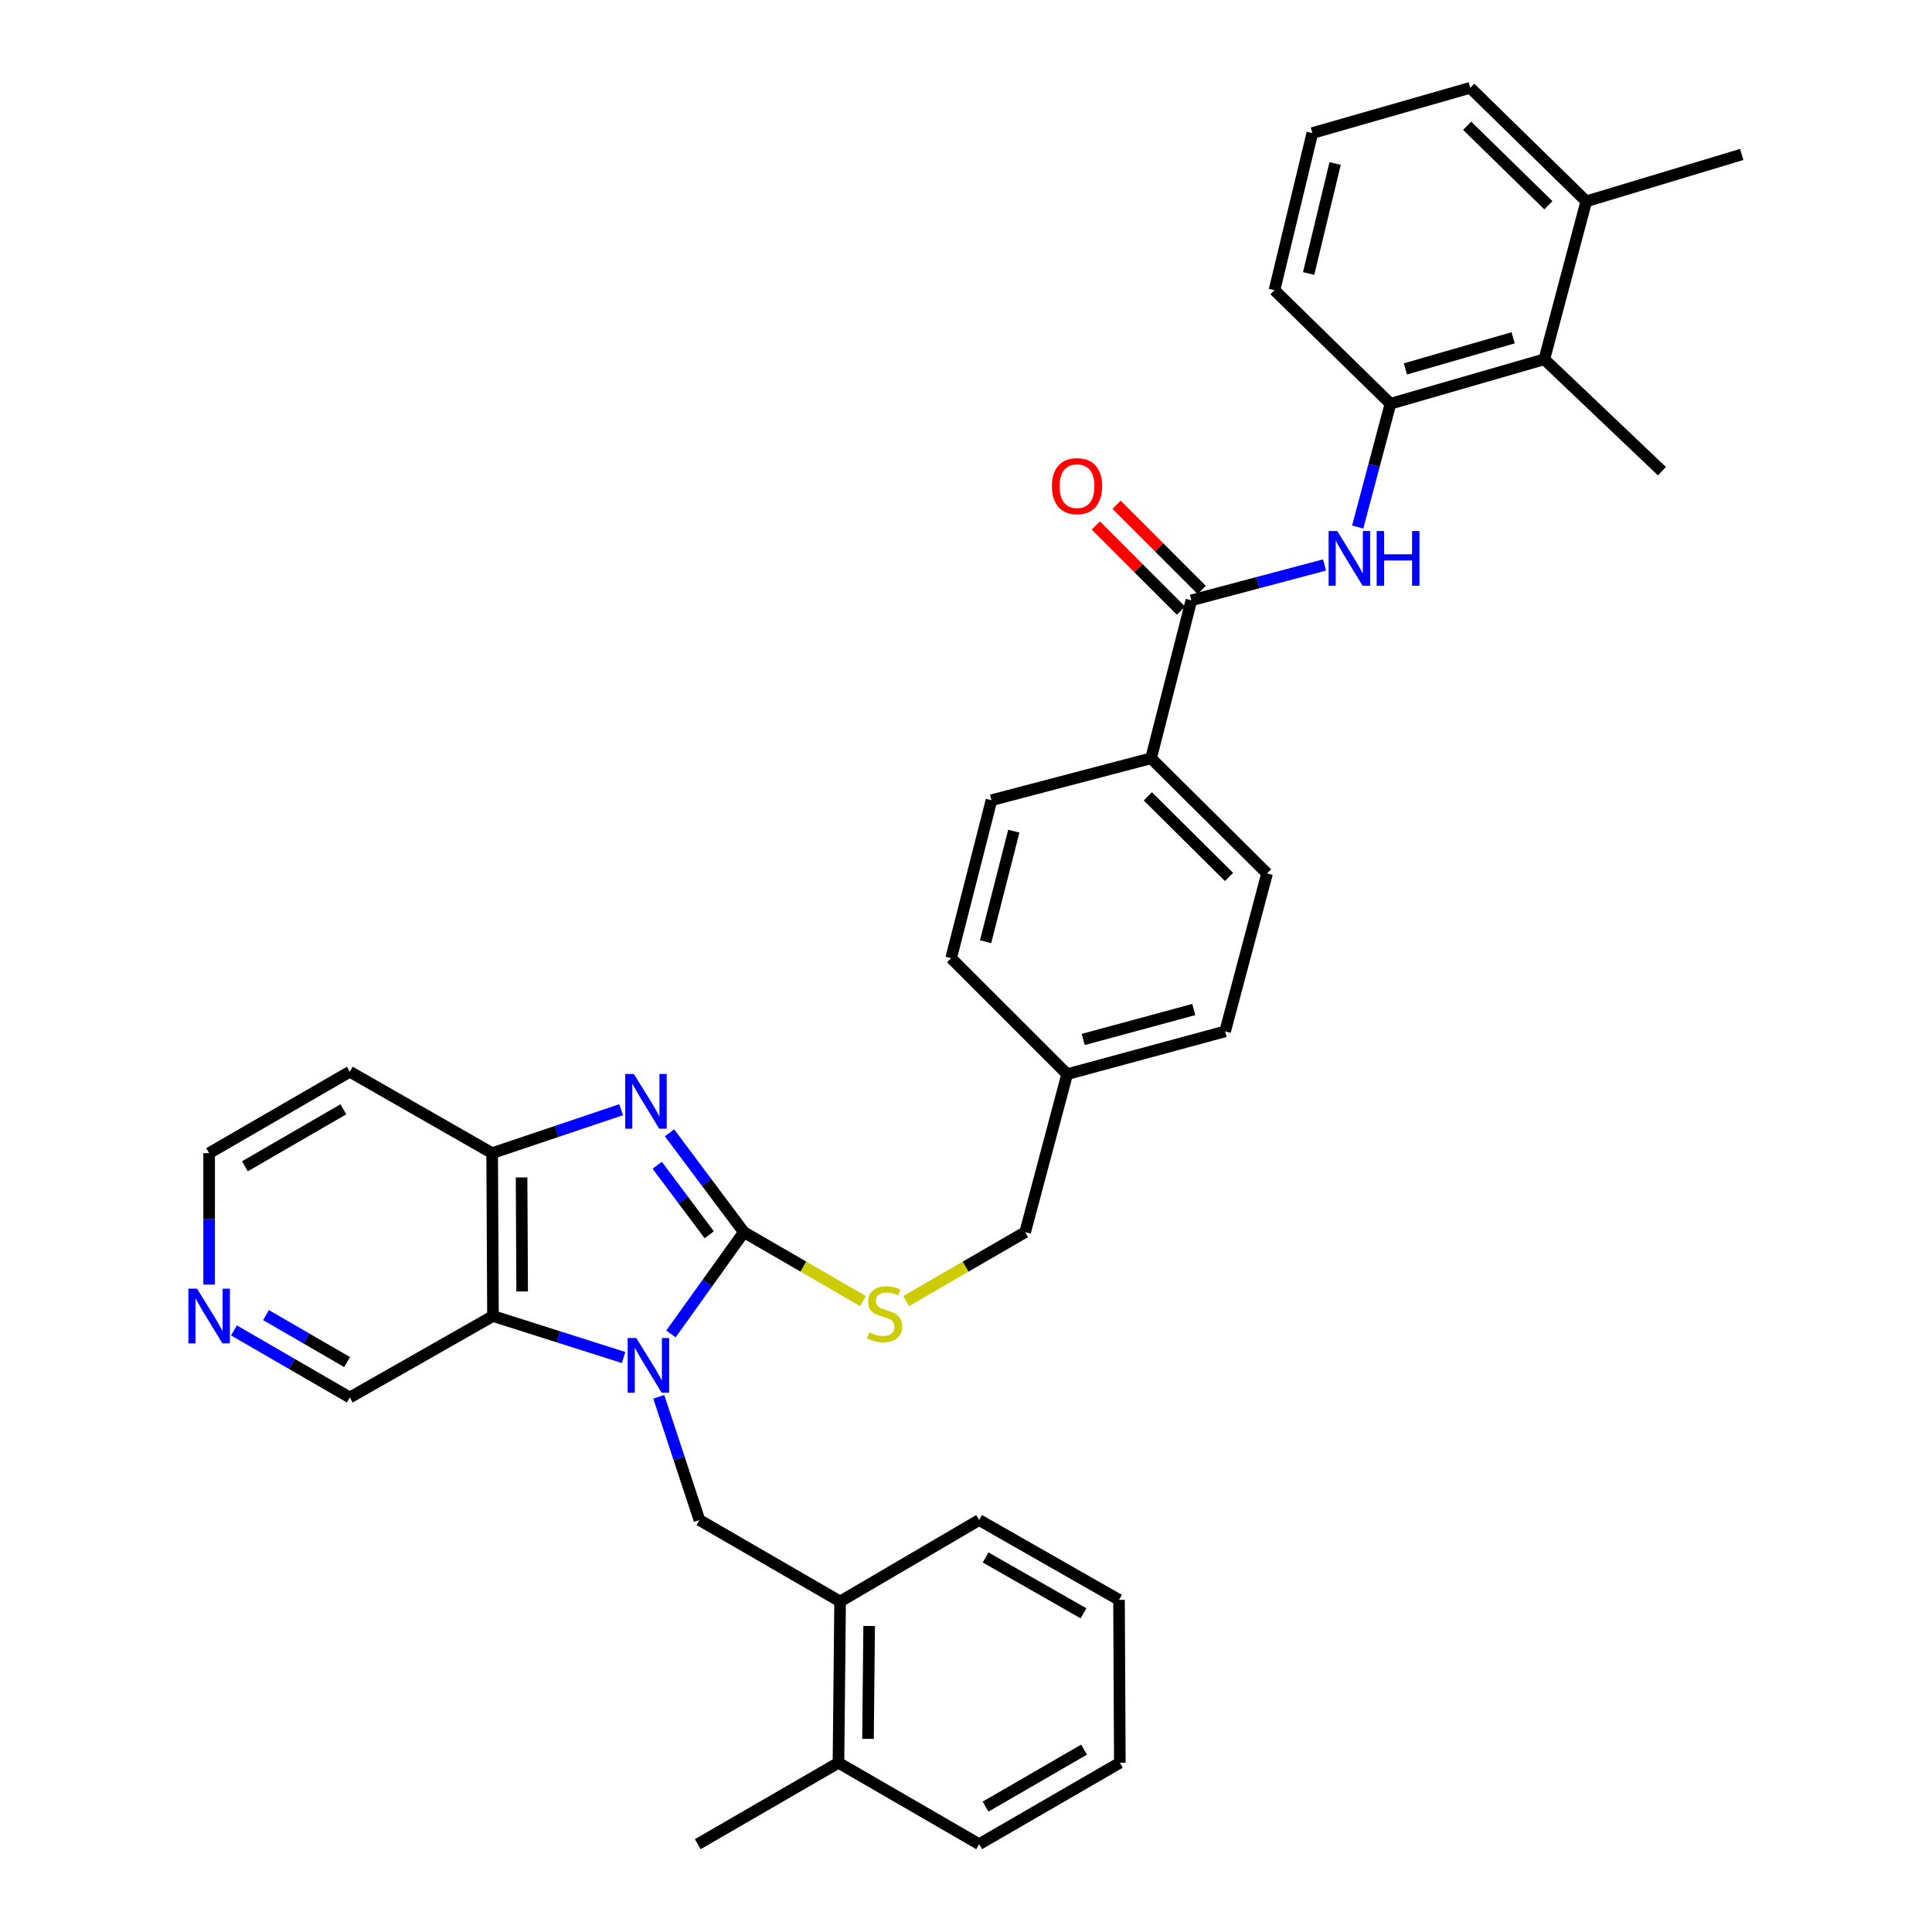 <?xml version='1.0' encoding='iso-8859-1'?>
<svg version='1.1' baseProfile='full'
              xmlns='http://www.w3.org/2000/svg'
                      xmlns:rdkit='http://www.rdkit.org/xml'
                      xmlns:xlink='http://www.w3.org/1999/xlink'
                  xml:space='preserve'
width='1000px' height='1000px' viewBox='0 0 1000 1000'>
<!-- END OF HEADER -->
<rect style='opacity:1.0;fill:#FFFFFF;stroke:none' width='1000' height='1000' x='0' y='0'> </rect>
<path class='bond-0' d='M 347.28,690.451 L 366.151,664.105' style='fill:none;fill-rule:evenodd;stroke:#0000FF;stroke-width:6px;stroke-linecap:butt;stroke-linejoin:miter;stroke-opacity:1' />
<path class='bond-0' d='M 366.151,664.105 L 385.023,637.759' style='fill:none;fill-rule:evenodd;stroke:#000000;stroke-width:6px;stroke-linecap:butt;stroke-linejoin:miter;stroke-opacity:1' />
<path class='bond-2' d='M 322.768,702.65 L 288.966,691.912' style='fill:none;fill-rule:evenodd;stroke:#0000FF;stroke-width:6px;stroke-linecap:butt;stroke-linejoin:miter;stroke-opacity:1' />
<path class='bond-2' d='M 288.966,691.912 L 255.164,681.175' style='fill:none;fill-rule:evenodd;stroke:#000000;stroke-width:6px;stroke-linecap:butt;stroke-linejoin:miter;stroke-opacity:1' />
<path class='bond-4' d='M 340.985,722.999 L 351.506,754.886' style='fill:none;fill-rule:evenodd;stroke:#0000FF;stroke-width:6px;stroke-linecap:butt;stroke-linejoin:miter;stroke-opacity:1' />
<path class='bond-4' d='M 351.506,754.886 L 362.026,786.773' style='fill:none;fill-rule:evenodd;stroke:#000000;stroke-width:6px;stroke-linecap:butt;stroke-linejoin:miter;stroke-opacity:1' />
<path class='bond-1' d='M 385.023,637.759 L 365.775,612.046' style='fill:none;fill-rule:evenodd;stroke:#000000;stroke-width:6px;stroke-linecap:butt;stroke-linejoin:miter;stroke-opacity:1' />
<path class='bond-1' d='M 365.775,612.046 L 346.528,586.333' style='fill:none;fill-rule:evenodd;stroke:#0000FF;stroke-width:6px;stroke-linecap:butt;stroke-linejoin:miter;stroke-opacity:1' />
<path class='bond-1' d='M 367.11,639.132 L 353.637,621.132' style='fill:none;fill-rule:evenodd;stroke:#000000;stroke-width:6px;stroke-linecap:butt;stroke-linejoin:miter;stroke-opacity:1' />
<path class='bond-1' d='M 353.637,621.132 L 340.164,603.133' style='fill:none;fill-rule:evenodd;stroke:#0000FF;stroke-width:6px;stroke-linecap:butt;stroke-linejoin:miter;stroke-opacity:1' />
<path class='bond-8' d='M 385.023,637.759 L 415.838,655.595' style='fill:none;fill-rule:evenodd;stroke:#000000;stroke-width:6px;stroke-linecap:butt;stroke-linejoin:miter;stroke-opacity:1' />
<path class='bond-8' d='M 415.838,655.595 L 446.653,673.43' style='fill:none;fill-rule:evenodd;stroke:#CCCC00;stroke-width:6px;stroke-linecap:butt;stroke-linejoin:miter;stroke-opacity:1' />
<path class='bond-35' d='M 321.506,574.384 L 288.125,585.628' style='fill:none;fill-rule:evenodd;stroke:#0000FF;stroke-width:6px;stroke-linecap:butt;stroke-linejoin:miter;stroke-opacity:1' />
<path class='bond-35' d='M 288.125,585.628 L 254.743,596.871' style='fill:none;fill-rule:evenodd;stroke:#000000;stroke-width:6px;stroke-linecap:butt;stroke-linejoin:miter;stroke-opacity:1' />
<path class='bond-3' d='M 255.164,681.175 L 254.743,596.871' style='fill:none;fill-rule:evenodd;stroke:#000000;stroke-width:6px;stroke-linecap:butt;stroke-linejoin:miter;stroke-opacity:1' />
<path class='bond-3' d='M 270.264,668.453 L 269.969,609.441' style='fill:none;fill-rule:evenodd;stroke:#000000;stroke-width:6px;stroke-linecap:butt;stroke-linejoin:miter;stroke-opacity:1' />
<path class='bond-19' d='M 255.164,681.175 L 181.062,723.335' style='fill:none;fill-rule:evenodd;stroke:#000000;stroke-width:6px;stroke-linecap:butt;stroke-linejoin:miter;stroke-opacity:1' />
<path class='bond-18' d='M 254.743,596.871 L 181.062,554.72' style='fill:none;fill-rule:evenodd;stroke:#000000;stroke-width:6px;stroke-linecap:butt;stroke-linejoin:miter;stroke-opacity:1' />
<path class='bond-10' d='M 362.026,786.773 L 434.84,828.933' style='fill:none;fill-rule:evenodd;stroke:#000000;stroke-width:6px;stroke-linecap:butt;stroke-linejoin:miter;stroke-opacity:1' />
<path class='bond-5' d='M 616.654,310.722 L 595.789,392.49' style='fill:none;fill-rule:evenodd;stroke:#000000;stroke-width:6px;stroke-linecap:butt;stroke-linejoin:miter;stroke-opacity:1' />
<path class='bond-6' d='M 616.654,310.722 L 651.111,301.578' style='fill:none;fill-rule:evenodd;stroke:#000000;stroke-width:6px;stroke-linecap:butt;stroke-linejoin:miter;stroke-opacity:1' />
<path class='bond-6' d='M 651.111,301.578 L 685.567,292.434' style='fill:none;fill-rule:evenodd;stroke:#0000FF;stroke-width:6px;stroke-linecap:butt;stroke-linejoin:miter;stroke-opacity:1' />
<path class='bond-12' d='M 622.015,305.361 L 599.969,283.318' style='fill:none;fill-rule:evenodd;stroke:#000000;stroke-width:6px;stroke-linecap:butt;stroke-linejoin:miter;stroke-opacity:1' />
<path class='bond-12' d='M 599.969,283.318 L 577.923,261.275' style='fill:none;fill-rule:evenodd;stroke:#FF0000;stroke-width:6px;stroke-linecap:butt;stroke-linejoin:miter;stroke-opacity:1' />
<path class='bond-12' d='M 611.294,316.083 L 589.248,294.04' style='fill:none;fill-rule:evenodd;stroke:#000000;stroke-width:6px;stroke-linecap:butt;stroke-linejoin:miter;stroke-opacity:1' />
<path class='bond-12' d='M 589.248,294.04 L 567.202,271.997' style='fill:none;fill-rule:evenodd;stroke:#FF0000;stroke-width:6px;stroke-linecap:butt;stroke-linejoin:miter;stroke-opacity:1' />
<path class='bond-7' d='M 702.736,272.792 L 711.218,240.878' style='fill:none;fill-rule:evenodd;stroke:#0000FF;stroke-width:6px;stroke-linecap:butt;stroke-linejoin:miter;stroke-opacity:1' />
<path class='bond-7' d='M 711.218,240.878 L 719.7,208.965' style='fill:none;fill-rule:evenodd;stroke:#000000;stroke-width:6px;stroke-linecap:butt;stroke-linejoin:miter;stroke-opacity:1' />
<path class='bond-9' d='M 719.7,208.965 L 799.345,185.968' style='fill:none;fill-rule:evenodd;stroke:#000000;stroke-width:6px;stroke-linecap:butt;stroke-linejoin:miter;stroke-opacity:1' />
<path class='bond-9' d='M 727.441,190.948 L 783.192,174.851' style='fill:none;fill-rule:evenodd;stroke:#000000;stroke-width:6px;stroke-linecap:butt;stroke-linejoin:miter;stroke-opacity:1' />
<path class='bond-24' d='M 719.7,208.965 L 659.665,150.202' style='fill:none;fill-rule:evenodd;stroke:#000000;stroke-width:6px;stroke-linecap:butt;stroke-linejoin:miter;stroke-opacity:1' />
<path class='bond-20' d='M 469.019,673.429 L 499.826,655.594' style='fill:none;fill-rule:evenodd;stroke:#CCCC00;stroke-width:6px;stroke-linecap:butt;stroke-linejoin:miter;stroke-opacity:1' />
<path class='bond-20' d='M 499.826,655.594 L 530.633,637.759' style='fill:none;fill-rule:evenodd;stroke:#000000;stroke-width:6px;stroke-linecap:butt;stroke-linejoin:miter;stroke-opacity:1' />
<path class='bond-14' d='M 799.345,185.968 L 821.045,104.209' style='fill:none;fill-rule:evenodd;stroke:#000000;stroke-width:6px;stroke-linecap:butt;stroke-linejoin:miter;stroke-opacity:1' />
<path class='bond-27' d='M 799.345,185.968 L 860.206,243.881' style='fill:none;fill-rule:evenodd;stroke:#000000;stroke-width:6px;stroke-linecap:butt;stroke-linejoin:miter;stroke-opacity:1' />
<path class='bond-15' d='M 434.84,828.933 L 433.989,912.402' style='fill:none;fill-rule:evenodd;stroke:#000000;stroke-width:6px;stroke-linecap:butt;stroke-linejoin:miter;stroke-opacity:1' />
<path class='bond-15' d='M 449.874,841.608 L 449.278,900.036' style='fill:none;fill-rule:evenodd;stroke:#000000;stroke-width:6px;stroke-linecap:butt;stroke-linejoin:miter;stroke-opacity:1' />
<path class='bond-28' d='M 434.84,828.933 L 506.802,786.773' style='fill:none;fill-rule:evenodd;stroke:#000000;stroke-width:6px;stroke-linecap:butt;stroke-linejoin:miter;stroke-opacity:1' />
<path class='bond-11' d='M 595.789,392.49 L 655.833,452.087' style='fill:none;fill-rule:evenodd;stroke:#000000;stroke-width:6px;stroke-linecap:butt;stroke-linejoin:miter;stroke-opacity:1' />
<path class='bond-11' d='M 594.114,412.191 L 636.145,453.908' style='fill:none;fill-rule:evenodd;stroke:#000000;stroke-width:6px;stroke-linecap:butt;stroke-linejoin:miter;stroke-opacity:1' />
<path class='bond-38' d='M 595.789,392.49 L 513.187,414.189' style='fill:none;fill-rule:evenodd;stroke:#000000;stroke-width:6px;stroke-linecap:butt;stroke-linejoin:miter;stroke-opacity:1' />
<path class='bond-13' d='M 121.092,688.611 L 151.077,705.973' style='fill:none;fill-rule:evenodd;stroke:#0000FF;stroke-width:6px;stroke-linecap:butt;stroke-linejoin:miter;stroke-opacity:1' />
<path class='bond-13' d='M 151.077,705.973 L 181.062,723.335' style='fill:none;fill-rule:evenodd;stroke:#000000;stroke-width:6px;stroke-linecap:butt;stroke-linejoin:miter;stroke-opacity:1' />
<path class='bond-13' d='M 137.685,680.698 L 158.675,692.851' style='fill:none;fill-rule:evenodd;stroke:#0000FF;stroke-width:6px;stroke-linecap:butt;stroke-linejoin:miter;stroke-opacity:1' />
<path class='bond-13' d='M 158.675,692.851 L 179.664,705.005' style='fill:none;fill-rule:evenodd;stroke:#000000;stroke-width:6px;stroke-linecap:butt;stroke-linejoin:miter;stroke-opacity:1' />
<path class='bond-25' d='M 108.249,664.907 L 108.249,630.889' style='fill:none;fill-rule:evenodd;stroke:#0000FF;stroke-width:6px;stroke-linecap:butt;stroke-linejoin:miter;stroke-opacity:1' />
<path class='bond-25' d='M 108.249,630.889 L 108.249,596.871' style='fill:none;fill-rule:evenodd;stroke:#000000;stroke-width:6px;stroke-linecap:butt;stroke-linejoin:miter;stroke-opacity:1' />
<path class='bond-30' d='M 821.045,104.209 L 901.515,79.941' style='fill:none;fill-rule:evenodd;stroke:#000000;stroke-width:6px;stroke-linecap:butt;stroke-linejoin:miter;stroke-opacity:1' />
<path class='bond-39' d='M 821.045,104.209 L 761.001,45.455' style='fill:none;fill-rule:evenodd;stroke:#000000;stroke-width:6px;stroke-linecap:butt;stroke-linejoin:miter;stroke-opacity:1' />
<path class='bond-39' d='M 801.433,106.233 L 759.403,65.105' style='fill:none;fill-rule:evenodd;stroke:#000000;stroke-width:6px;stroke-linecap:butt;stroke-linejoin:miter;stroke-opacity:1' />
<path class='bond-31' d='M 433.989,912.402 L 361.175,954.545' style='fill:none;fill-rule:evenodd;stroke:#000000;stroke-width:6px;stroke-linecap:butt;stroke-linejoin:miter;stroke-opacity:1' />
<path class='bond-32' d='M 433.989,912.402 L 506.802,954.545' style='fill:none;fill-rule:evenodd;stroke:#000000;stroke-width:6px;stroke-linecap:butt;stroke-linejoin:miter;stroke-opacity:1' />
<path class='bond-16' d='M 513.187,414.189 L 492.314,495.948' style='fill:none;fill-rule:evenodd;stroke:#000000;stroke-width:6px;stroke-linecap:butt;stroke-linejoin:miter;stroke-opacity:1' />
<path class='bond-16' d='M 524.748,430.204 L 510.136,487.435' style='fill:none;fill-rule:evenodd;stroke:#000000;stroke-width:6px;stroke-linecap:butt;stroke-linejoin:miter;stroke-opacity:1' />
<path class='bond-17' d='M 655.833,452.087 L 634.125,533.846' style='fill:none;fill-rule:evenodd;stroke:#000000;stroke-width:6px;stroke-linecap:butt;stroke-linejoin:miter;stroke-opacity:1' />
<path class='bond-36' d='M 181.062,554.72 L 108.249,596.871' style='fill:none;fill-rule:evenodd;stroke:#000000;stroke-width:6px;stroke-linecap:butt;stroke-linejoin:miter;stroke-opacity:1' />
<path class='bond-36' d='M 177.737,574.165 L 126.767,603.671' style='fill:none;fill-rule:evenodd;stroke:#000000;stroke-width:6px;stroke-linecap:butt;stroke-linejoin:miter;stroke-opacity:1' />
<path class='bond-21' d='M 530.633,637.759 L 552.357,555.983' style='fill:none;fill-rule:evenodd;stroke:#000000;stroke-width:6px;stroke-linecap:butt;stroke-linejoin:miter;stroke-opacity:1' />
<path class='bond-22' d='M 552.357,555.983 L 492.314,495.948' style='fill:none;fill-rule:evenodd;stroke:#000000;stroke-width:6px;stroke-linecap:butt;stroke-linejoin:miter;stroke-opacity:1' />
<path class='bond-23' d='M 552.357,555.983 L 634.125,533.846' style='fill:none;fill-rule:evenodd;stroke:#000000;stroke-width:6px;stroke-linecap:butt;stroke-linejoin:miter;stroke-opacity:1' />
<path class='bond-23' d='M 560.66,538.027 L 617.897,522.531' style='fill:none;fill-rule:evenodd;stroke:#000000;stroke-width:6px;stroke-linecap:butt;stroke-linejoin:miter;stroke-opacity:1' />
<path class='bond-26' d='M 659.665,150.202 L 679.259,68.881' style='fill:none;fill-rule:evenodd;stroke:#000000;stroke-width:6px;stroke-linecap:butt;stroke-linejoin:miter;stroke-opacity:1' />
<path class='bond-26' d='M 677.345,141.555 L 691.06,84.63' style='fill:none;fill-rule:evenodd;stroke:#000000;stroke-width:6px;stroke-linecap:butt;stroke-linejoin:miter;stroke-opacity:1' />
<path class='bond-29' d='M 679.259,68.881 L 761.001,45.455' style='fill:none;fill-rule:evenodd;stroke:#000000;stroke-width:6px;stroke-linecap:butt;stroke-linejoin:miter;stroke-opacity:1' />
<path class='bond-33' d='M 506.802,786.773 L 579.203,828.082' style='fill:none;fill-rule:evenodd;stroke:#000000;stroke-width:6px;stroke-linecap:butt;stroke-linejoin:miter;stroke-opacity:1' />
<path class='bond-33' d='M 510.148,806.139 L 560.829,835.055' style='fill:none;fill-rule:evenodd;stroke:#000000;stroke-width:6px;stroke-linecap:butt;stroke-linejoin:miter;stroke-opacity:1' />
<path class='bond-37' d='M 506.802,954.545 L 579.624,912.402' style='fill:none;fill-rule:evenodd;stroke:#000000;stroke-width:6px;stroke-linecap:butt;stroke-linejoin:miter;stroke-opacity:1' />
<path class='bond-37' d='M 510.131,935.101 L 561.106,905.6' style='fill:none;fill-rule:evenodd;stroke:#000000;stroke-width:6px;stroke-linecap:butt;stroke-linejoin:miter;stroke-opacity:1' />
<path class='bond-34' d='M 579.203,828.082 L 579.624,912.402' style='fill:none;fill-rule:evenodd;stroke:#000000;stroke-width:6px;stroke-linecap:butt;stroke-linejoin:miter;stroke-opacity:1' />
<path  class='atom-0' d='M 329.358 692.572
L 338.638 707.572
Q 339.558 709.052, 341.038 711.732
Q 342.518 714.412, 342.598 714.572
L 342.598 692.572
L 346.358 692.572
L 346.358 720.892
L 342.478 720.892
L 332.518 704.492
Q 331.358 702.572, 330.118 700.372
Q 328.918 698.172, 328.558 697.492
L 328.558 720.892
L 324.878 720.892
L 324.878 692.572
L 329.358 692.572
' fill='#0000FF'/>
<path  class='atom-2' d='M 328.086 555.899
L 337.366 570.899
Q 338.286 572.379, 339.766 575.059
Q 341.246 577.739, 341.326 577.899
L 341.326 555.899
L 345.086 555.899
L 345.086 584.219
L 341.206 584.219
L 331.246 567.819
Q 330.086 565.899, 328.846 563.699
Q 327.646 561.499, 327.286 560.819
L 327.286 584.219
L 323.606 584.219
L 323.606 555.899
L 328.086 555.899
' fill='#0000FF'/>
<path  class='atom-7' d='M 692.162 274.863
L 701.442 289.863
Q 702.362 291.343, 703.842 294.023
Q 705.322 296.703, 705.402 296.863
L 705.402 274.863
L 709.162 274.863
L 709.162 303.183
L 705.282 303.183
L 695.322 286.783
Q 694.162 284.863, 692.922 282.663
Q 691.722 280.463, 691.362 279.783
L 691.362 303.183
L 687.682 303.183
L 687.682 274.863
L 692.162 274.863
' fill='#0000FF'/>
<path  class='atom-7' d='M 712.562 274.863
L 716.402 274.863
L 716.402 286.903
L 730.882 286.903
L 730.882 274.863
L 734.722 274.863
L 734.722 303.183
L 730.882 303.183
L 730.882 290.103
L 716.402 290.103
L 716.402 303.183
L 712.562 303.183
L 712.562 274.863
' fill='#0000FF'/>
<path  class='atom-9' d='M 449.836 689.623
Q 450.156 689.743, 451.476 690.303
Q 452.796 690.863, 454.236 691.223
Q 455.716 691.543, 457.156 691.543
Q 459.836 691.543, 461.396 690.263
Q 462.956 688.943, 462.956 686.663
Q 462.956 685.103, 462.156 684.143
Q 461.396 683.183, 460.196 682.663
Q 458.996 682.143, 456.996 681.543
Q 454.476 680.783, 452.956 680.063
Q 451.476 679.343, 450.396 677.823
Q 449.356 676.303, 449.356 673.743
Q 449.356 670.183, 451.756 667.983
Q 454.196 665.783, 458.996 665.783
Q 462.276 665.783, 465.996 667.343
L 465.076 670.423
Q 461.676 669.023, 459.116 669.023
Q 456.356 669.023, 454.836 670.183
Q 453.316 671.303, 453.356 673.263
Q 453.356 674.783, 454.116 675.703
Q 454.916 676.623, 456.036 677.143
Q 457.196 677.663, 459.116 678.263
Q 461.676 679.063, 463.196 679.863
Q 464.716 680.663, 465.796 682.303
Q 466.916 683.903, 466.916 686.663
Q 466.916 690.583, 464.276 692.703
Q 461.676 694.783, 457.316 694.783
Q 454.796 694.783, 452.876 694.223
Q 450.996 693.703, 448.756 692.783
L 449.836 689.623
' fill='#CCCC00'/>
<path  class='atom-13' d='M 544.47 251.626
Q 544.47 244.826, 547.83 241.026
Q 551.19 237.226, 557.47 237.226
Q 563.75 237.226, 567.11 241.026
Q 570.47 244.826, 570.47 251.626
Q 570.47 258.506, 567.07 262.426
Q 563.67 266.306, 557.47 266.306
Q 551.23 266.306, 547.83 262.426
Q 544.47 258.546, 544.47 251.626
M 557.47 263.106
Q 561.79 263.106, 564.11 260.226
Q 566.47 257.306, 566.47 251.626
Q 566.47 246.066, 564.11 243.266
Q 561.79 240.426, 557.47 240.426
Q 553.15 240.426, 550.79 243.226
Q 548.47 246.026, 548.47 251.626
Q 548.47 257.346, 550.79 260.226
Q 553.15 263.106, 557.47 263.106
' fill='#FF0000'/>
<path  class='atom-14' d='M 101.989 667.015
L 111.269 682.015
Q 112.189 683.495, 113.669 686.175
Q 115.149 688.855, 115.229 689.015
L 115.229 667.015
L 118.989 667.015
L 118.989 695.335
L 115.109 695.335
L 105.149 678.935
Q 103.989 677.015, 102.749 674.815
Q 101.549 672.615, 101.189 671.935
L 101.189 695.335
L 97.509 695.335
L 97.509 667.015
L 101.989 667.015
' fill='#0000FF'/>
</svg>
